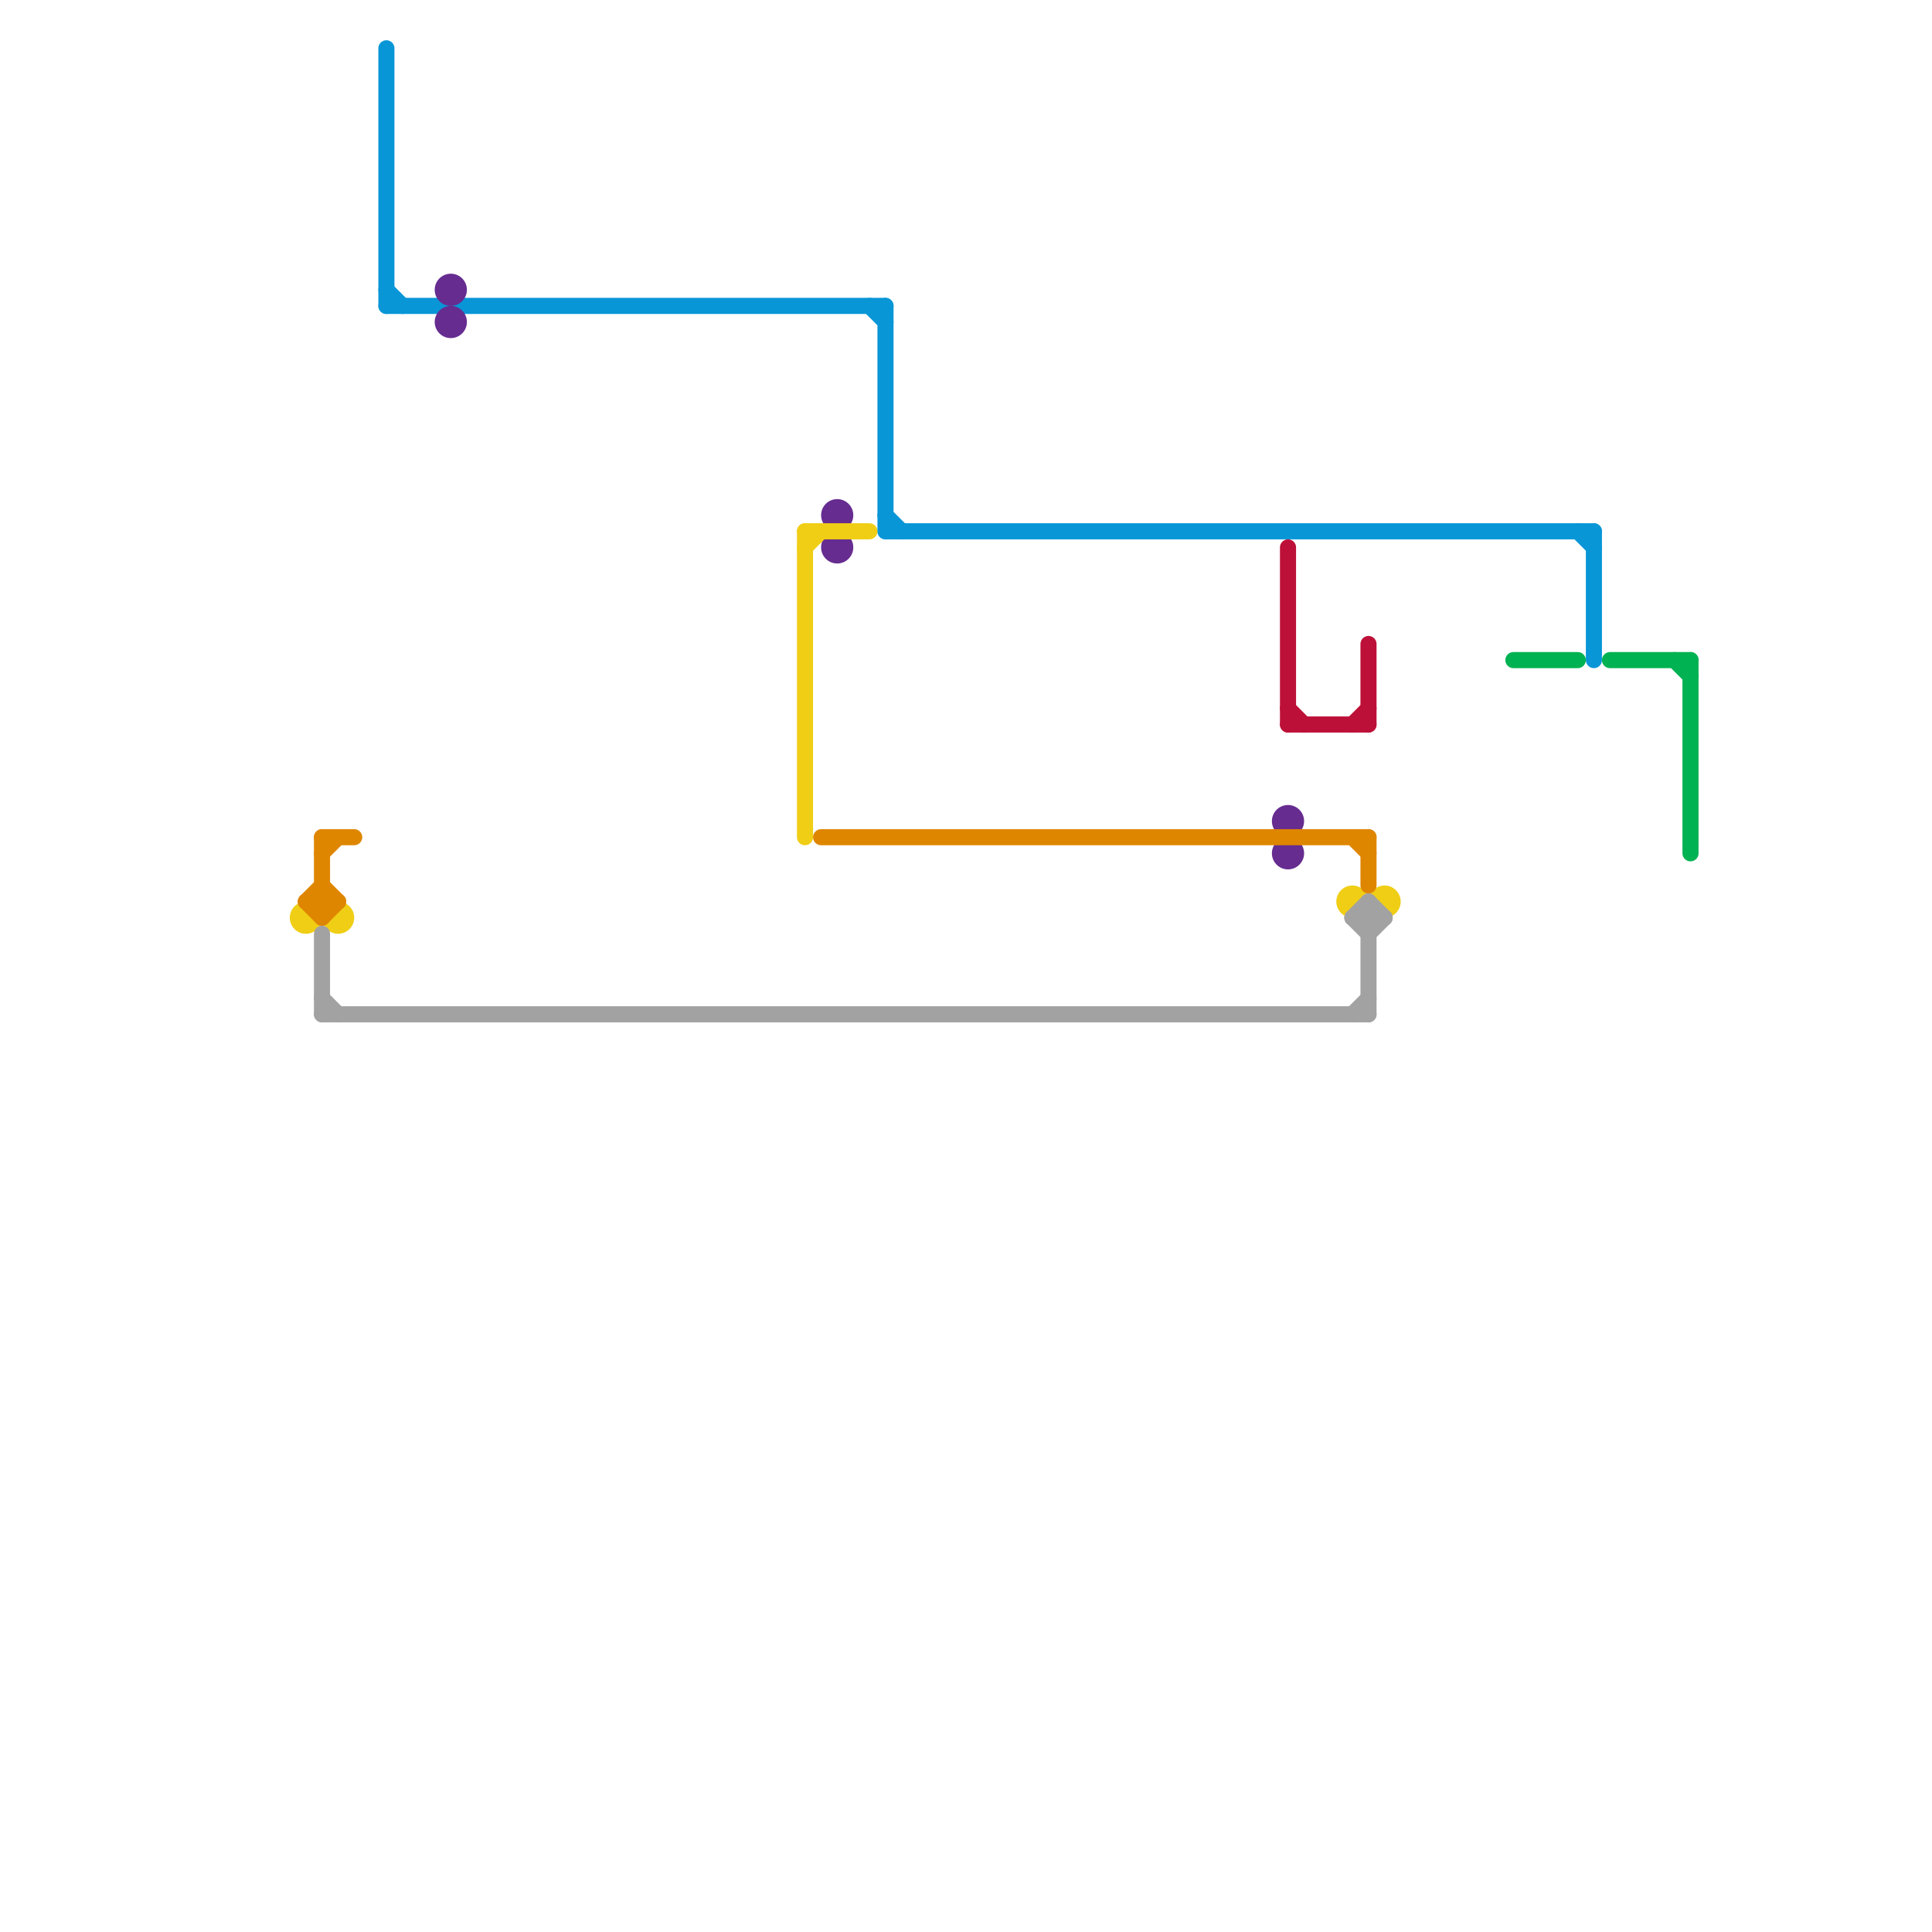 
<svg version="1.1" xmlns="http://www.w3.org/2000/svg" viewBox="0 0 120 120">
<style>text { font: 1px Helvetica; font-weight: 600; white-space: pre; dominant-baseline: central; } line { stroke-width: 1; fill: none; stroke-linecap: round; stroke-linejoin: round; } .c0 { stroke: #0896d7 } .c1 { stroke: #00b251 } .c2 { stroke: #bd1038 } .c3 { stroke: #662c90 } .c4 { stroke: #f0ce15 } .c5 { stroke: #df8600 } .c6 { stroke: #a2a2a2 } .w1 { stroke-width: 1; }</style><defs><g id="wm-xf"><circle r="1.2" fill="#000"/><circle r="0.9" fill="#fff"/><circle r="0.6" fill="#000"/><circle r="0.3" fill="#fff"/></g><g id="wm"><circle r="0.6" fill="#000"/><circle r="0.3" fill="#fff"/></g></defs><line class="c0 " x1="55" y1="19" x2="55" y2="33"/><line class="c0 " x1="98" y1="33" x2="99" y2="34"/><line class="c0 " x1="99" y1="33" x2="99" y2="41"/><line class="c0 " x1="55" y1="32" x2="56" y2="33"/><line class="c0 " x1="24" y1="18" x2="25" y2="19"/><line class="c0 " x1="24" y1="3" x2="24" y2="19"/><line class="c0 " x1="24" y1="19" x2="55" y2="19"/><line class="c0 " x1="54" y1="19" x2="55" y2="20"/><line class="c0 " x1="55" y1="33" x2="99" y2="33"/><line class="c1 " x1="104" y1="41" x2="105" y2="42"/><line class="c1 " x1="100" y1="41" x2="105" y2="41"/><line class="c1 " x1="105" y1="41" x2="105" y2="53"/><line class="c1 " x1="94" y1="41" x2="98" y2="41"/><line class="c2 " x1="80" y1="45" x2="85" y2="45"/><line class="c2 " x1="85" y1="40" x2="85" y2="45"/><line class="c2 " x1="84" y1="45" x2="85" y2="44"/><line class="c2 " x1="80" y1="34" x2="80" y2="45"/><line class="c2 " x1="80" y1="44" x2="81" y2="45"/><circle cx="80" cy="51" r="1" fill="#662c90" /><circle cx="28" cy="18" r="1" fill="#662c90" /><circle cx="28" cy="20" r="1" fill="#662c90" /><circle cx="80" cy="53" r="1" fill="#662c90" /><circle cx="52" cy="32" r="1" fill="#662c90" /><circle cx="52" cy="34" r="1" fill="#662c90" /><line class="c4 " x1="50" y1="33" x2="50" y2="52"/><line class="c4 " x1="50" y1="33" x2="54" y2="33"/><line class="c4 " x1="50" y1="34" x2="51" y2="33"/><circle cx="21" cy="57" r="1" fill="#f0ce15" /><circle cx="86" cy="56" r="1" fill="#f0ce15" /><circle cx="84" cy="56" r="1" fill="#f0ce15" /><circle cx="19" cy="57" r="1" fill="#f0ce15" /><line class="c5 " x1="85" y1="52" x2="85" y2="55"/><line class="c5 " x1="19" y1="56" x2="20" y2="57"/><line class="c5 " x1="19" y1="56" x2="21" y2="56"/><line class="c5 " x1="20" y1="52" x2="20" y2="57"/><line class="c5 " x1="20" y1="57" x2="21" y2="56"/><line class="c5 " x1="51" y1="52" x2="85" y2="52"/><line class="c5 " x1="20" y1="52" x2="22" y2="52"/><line class="c5 " x1="19" y1="56" x2="20" y2="55"/><line class="c5 " x1="20" y1="55" x2="21" y2="56"/><line class="c5 " x1="84" y1="52" x2="85" y2="53"/><line class="c5 " x1="20" y1="53" x2="21" y2="52"/><line class="c6 " x1="20" y1="63" x2="85" y2="63"/><line class="c6 " x1="84" y1="57" x2="85" y2="56"/><line class="c6 " x1="85" y1="58" x2="86" y2="57"/><line class="c6 " x1="84" y1="57" x2="86" y2="57"/><line class="c6 " x1="20" y1="58" x2="20" y2="63"/><line class="c6 " x1="85" y1="56" x2="86" y2="57"/><line class="c6 " x1="84" y1="57" x2="85" y2="58"/><line class="c6 " x1="20" y1="62" x2="21" y2="63"/><line class="c6 " x1="84" y1="63" x2="85" y2="62"/><line class="c6 " x1="85" y1="56" x2="85" y2="63"/>
</svg>
